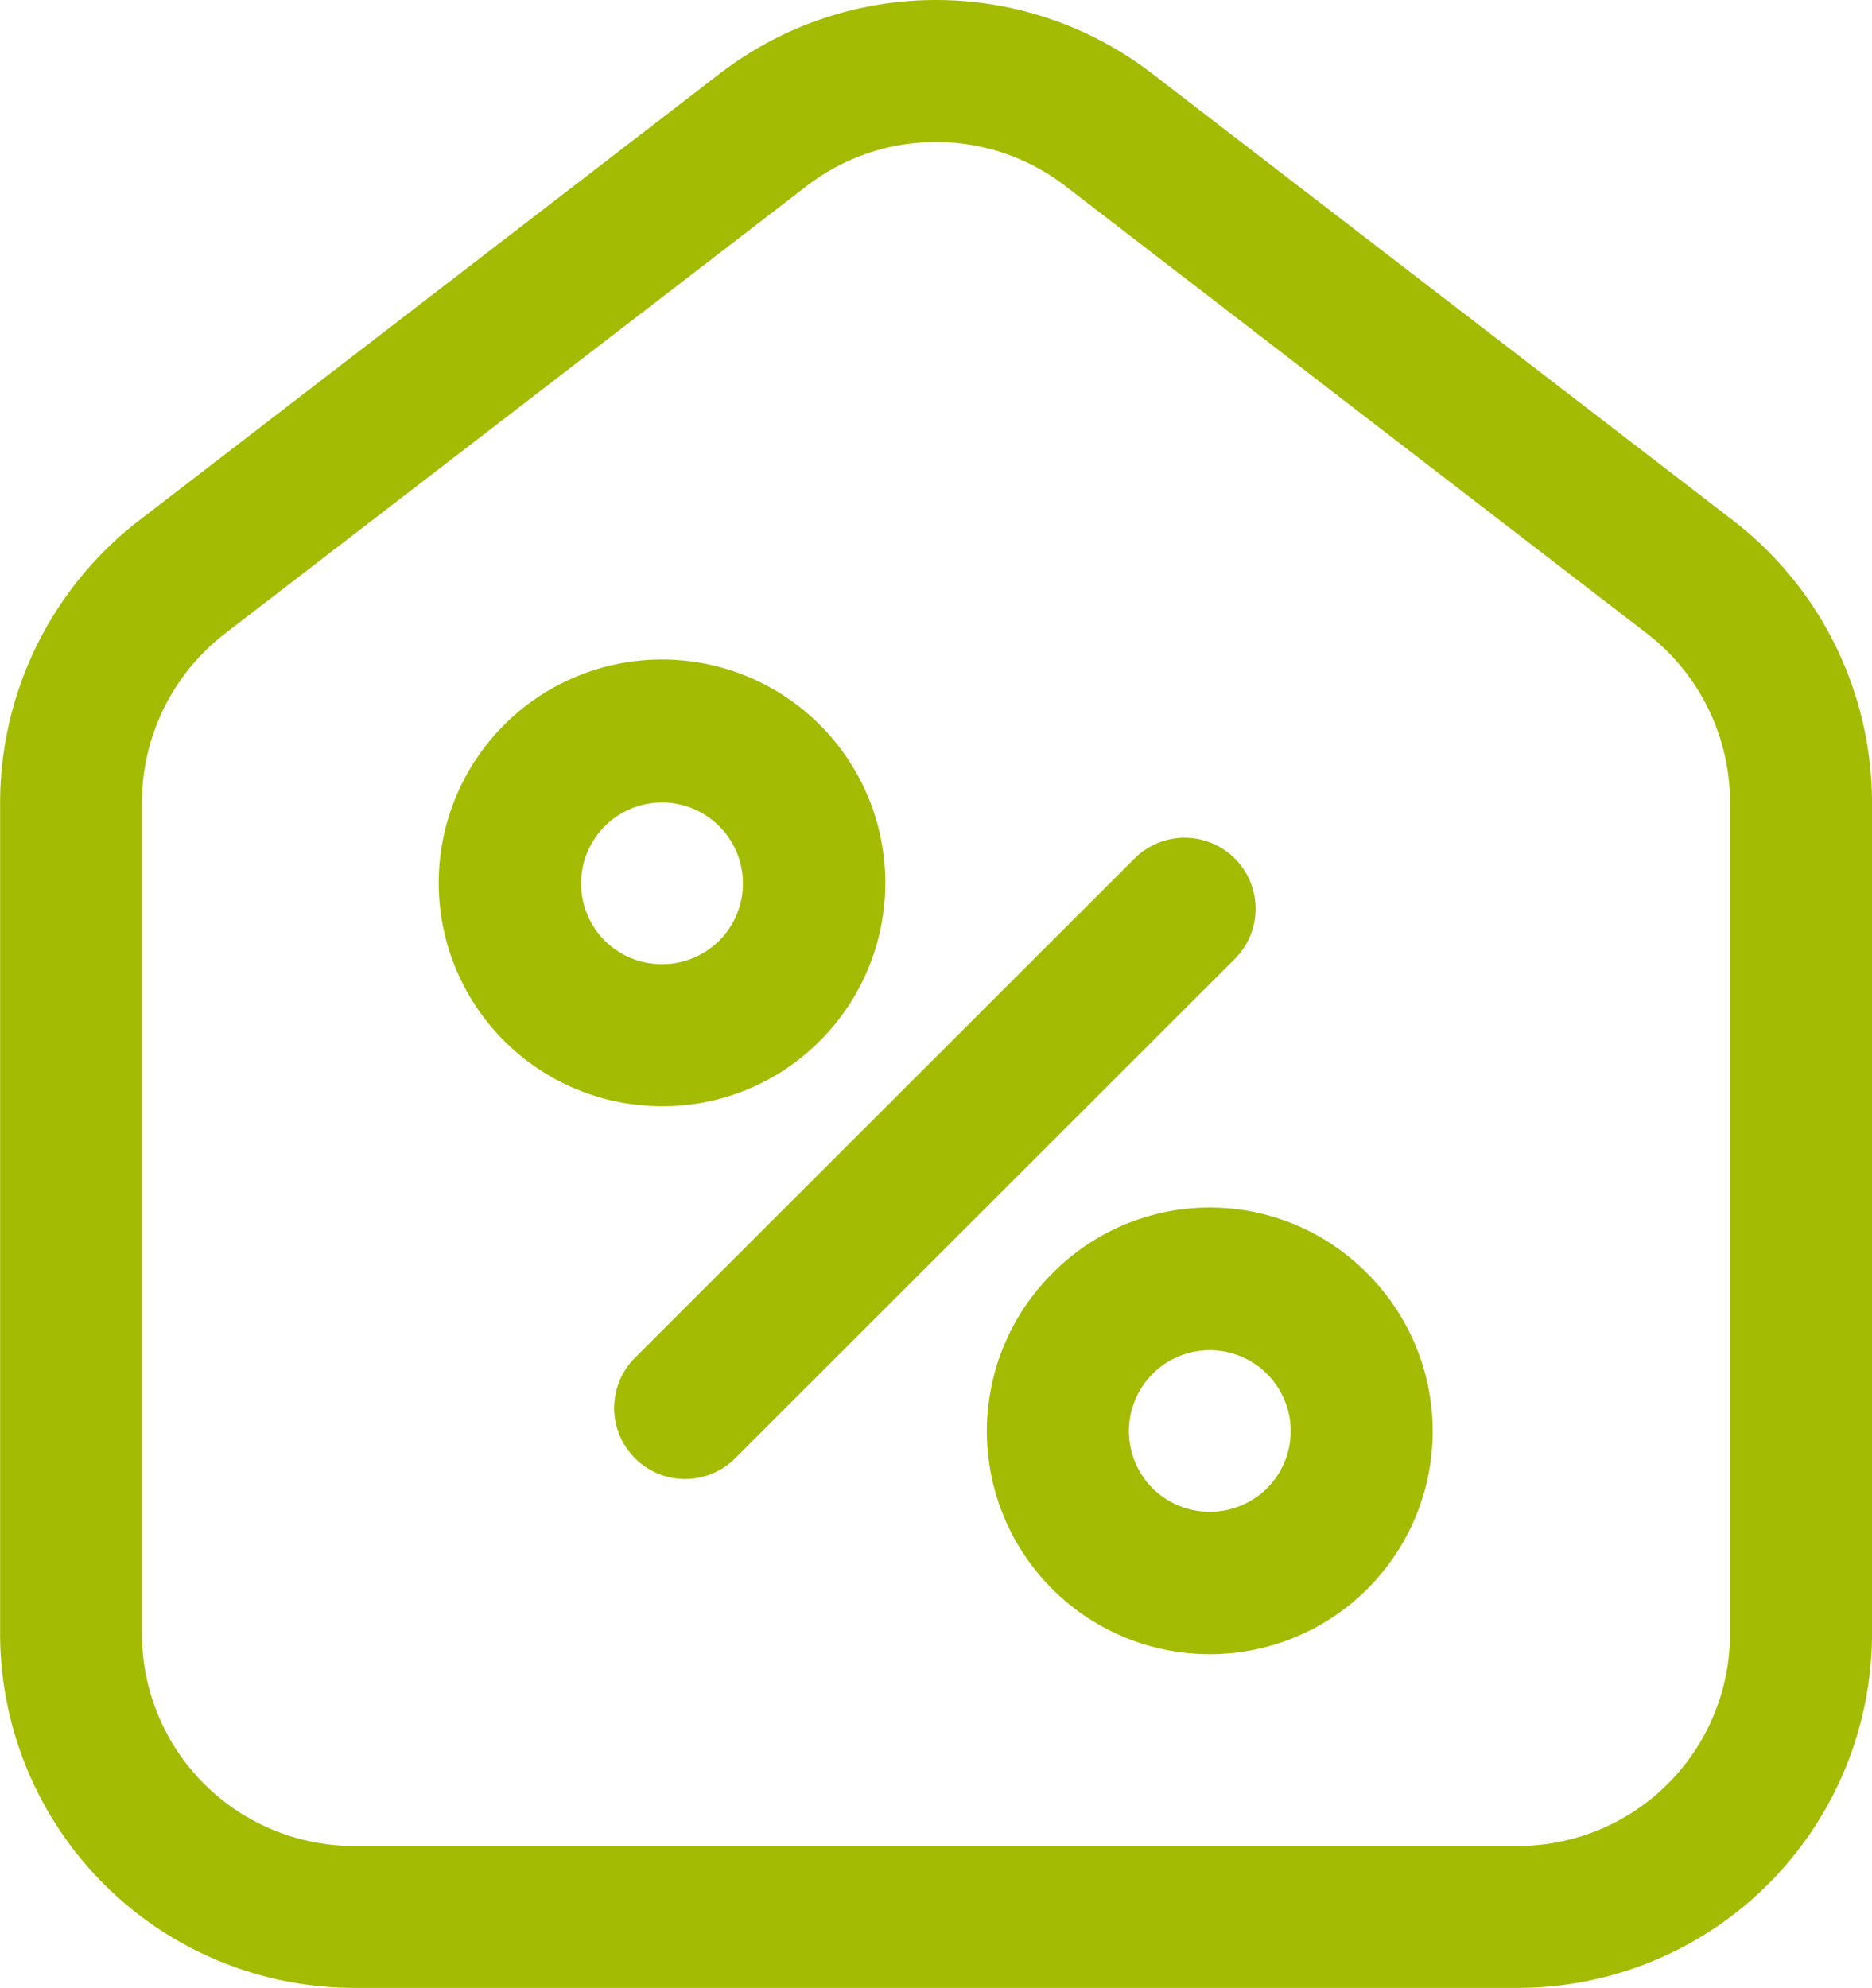 <svg xmlns="http://www.w3.org/2000/svg" width="33.912" height="36" viewBox="0 0 33.912 36"><g id="percent" transform="translate(-2.813 -2.001)"><path id="Path_17" data-name="Path 17" d="M15.859,3.329,5.315,11.44a6.456,6.456,0,0,0-2.5,5.083V31.59A6.419,6.419,0,0,0,9.224,38h21.09a6.419,6.419,0,0,0,6.411-6.411V16.522a6.456,6.456,0,0,0-2.5-5.083L23.678,3.329A6.419,6.419,0,0,0,15.859,3.329ZM34.153,16.522V31.59a3.844,3.844,0,0,1-3.84,3.84H9.224a3.844,3.844,0,0,1-3.84-3.84V16.522a3.864,3.864,0,0,1,1.5-3.044l10.544-8.11a3.841,3.841,0,0,1,4.682,0l10.544,8.11A3.864,3.864,0,0,1,34.153,16.522Z" transform="translate(0 0)" fill="#a3bb02"></path><path id="Path_18" data-name="Path 18" d="M15.892,18.895a4.045,4.045,0,1,0-2.855,1.179A4.008,4.008,0,0,0,15.892,18.895ZM12,17.075a1.466,1.466,0,1,1,2.075,0A1.473,1.473,0,0,1,12,17.075Z" transform="translate(1.768 1.96)" fill="#a3bb02"></path><path id="Path_19" data-name="Path 19" d="M17.9,20.9a4.038,4.038,0,1,0,5.709,0A4.008,4.008,0,0,0,17.9,20.9Zm3.892,1.819a1.463,1.463,0,0,1,0,2.069,1.473,1.473,0,0,1-2.075,0,1.465,1.465,0,0,1,2.075-2.069Z" transform="translate(3.974 4.163)" fill="#a3bb02"></path><path id="Path_20" data-name="Path 20" d="M11.842,25.735a1.285,1.285,0,0,0,1.818,0l9.049-9.041a1.285,1.285,0,1,0-1.817-1.818l-9.049,9.041A1.285,1.285,0,0,0,11.842,25.735Z" transform="translate(2.473 2.672)" fill="#a3bb02"></path></g></svg>